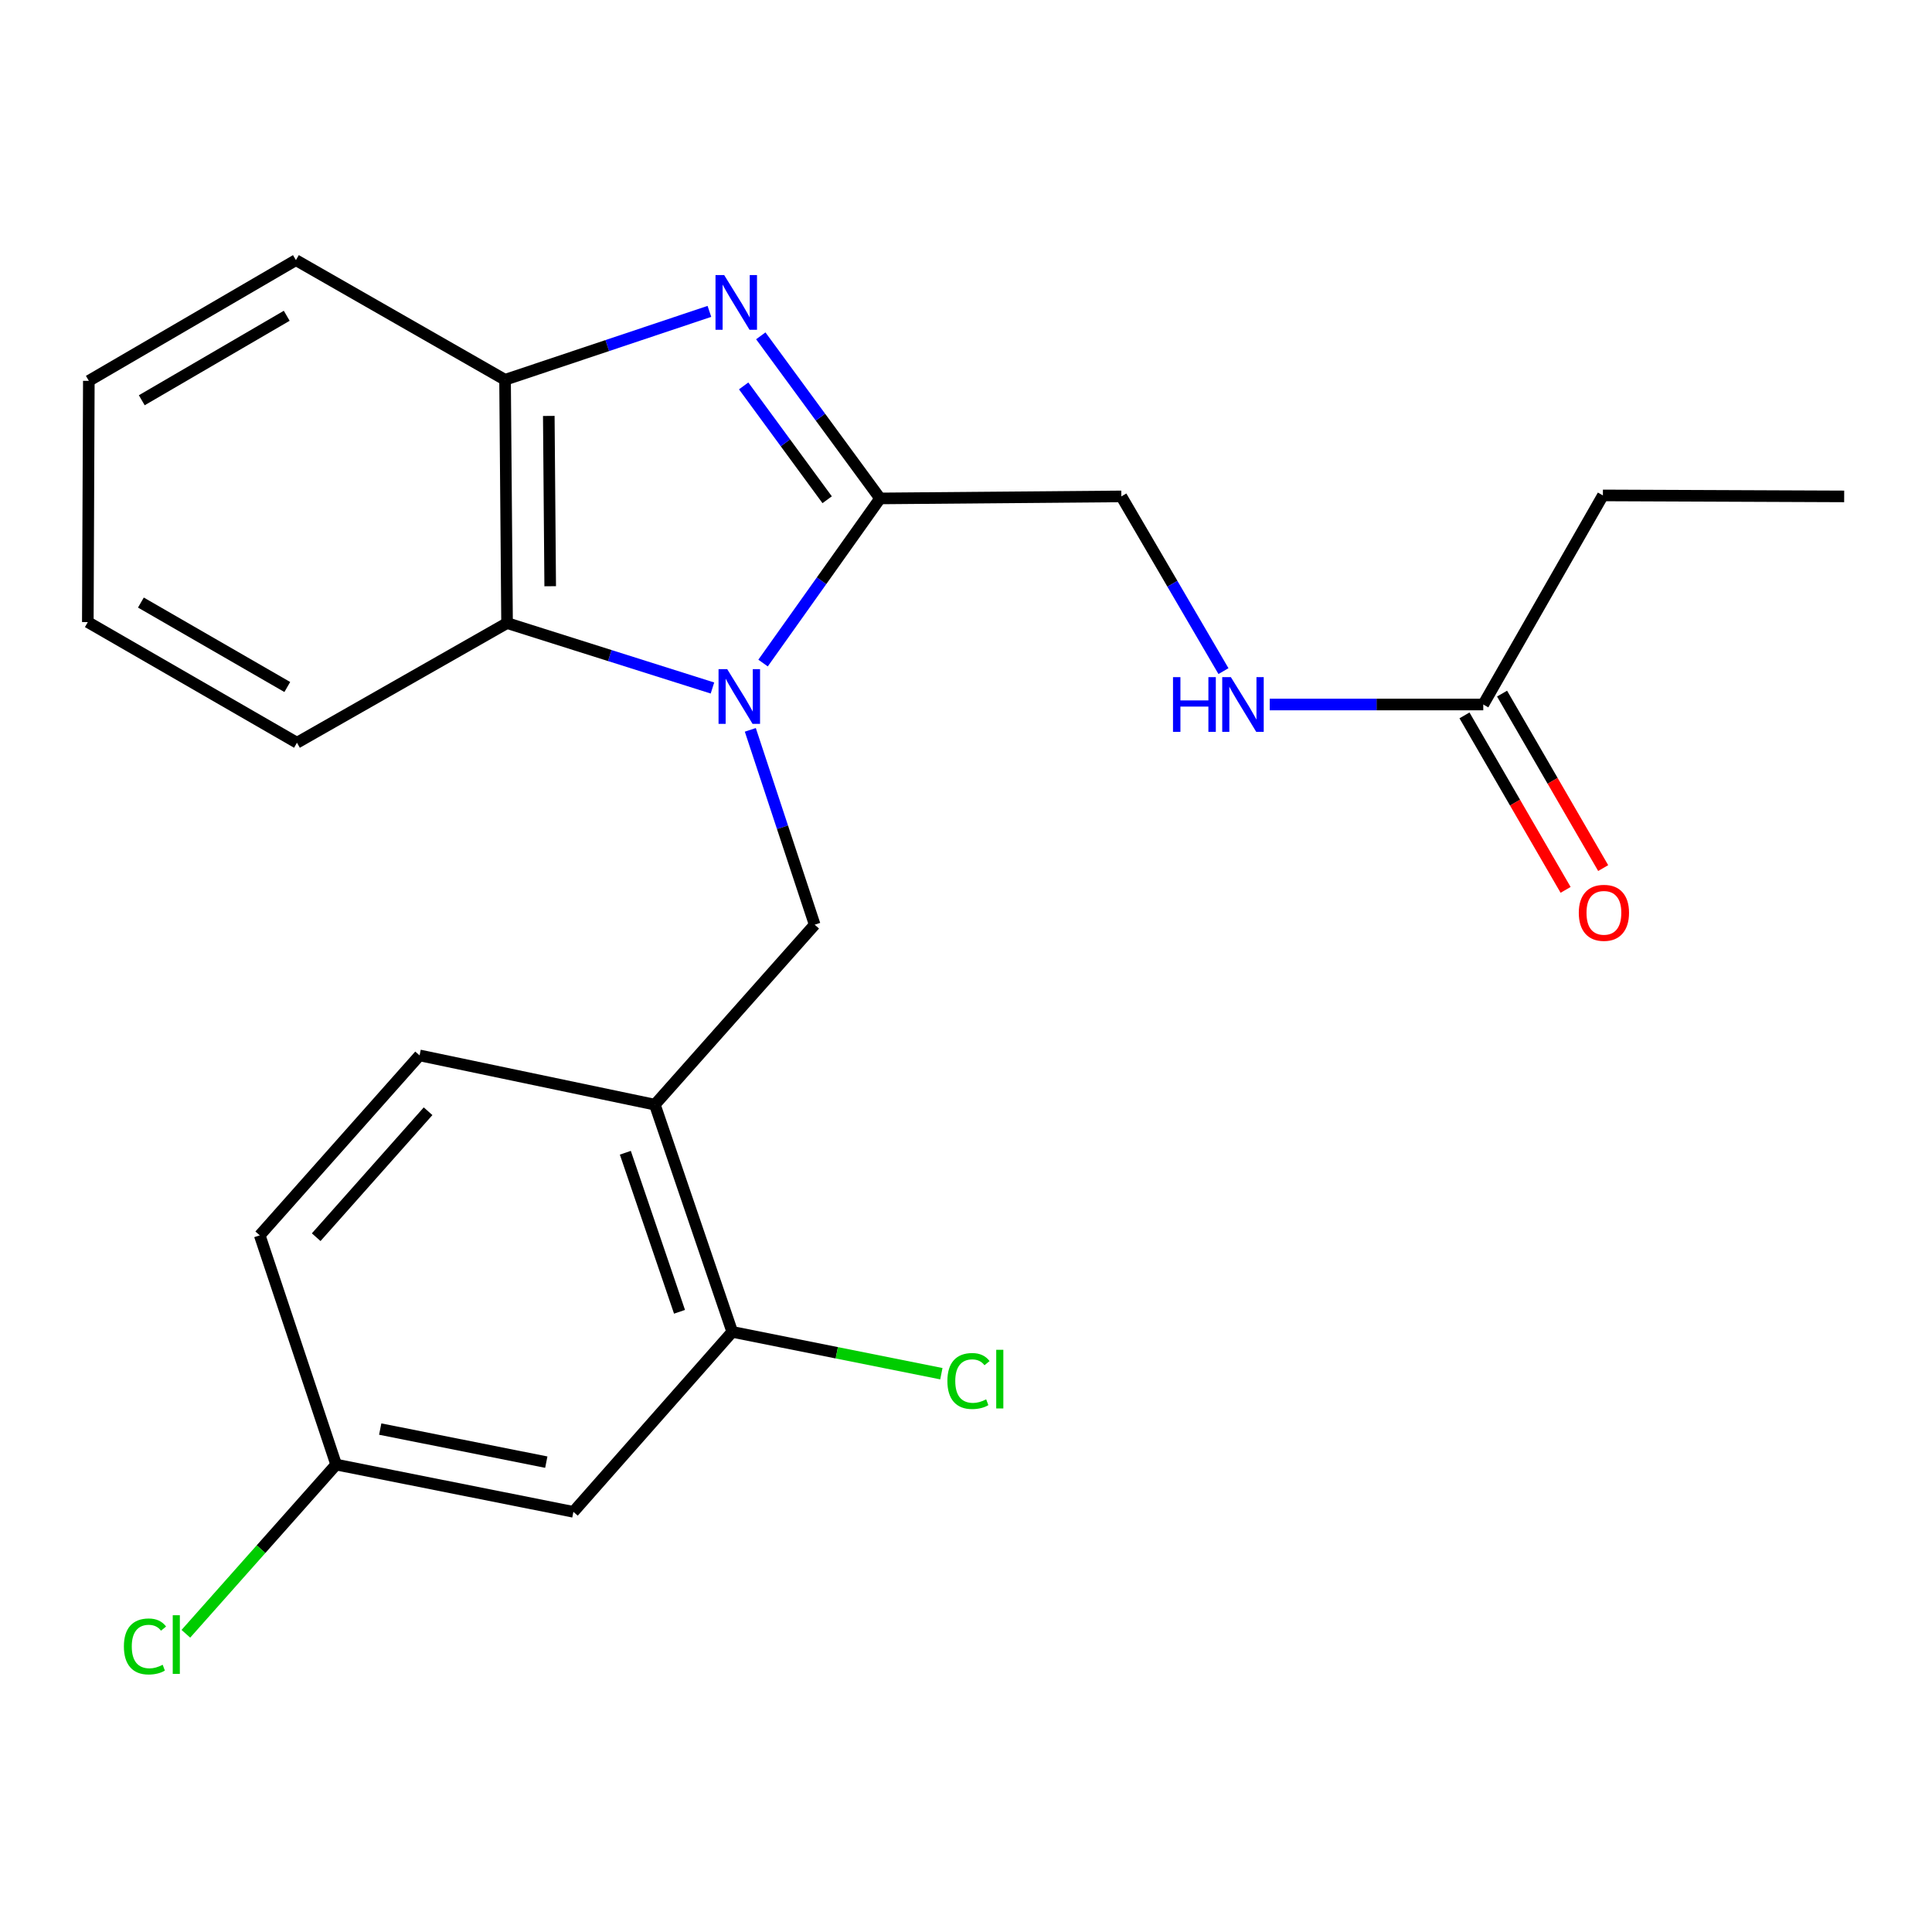 <?xml version='1.0' encoding='iso-8859-1'?>
<svg version='1.1' baseProfile='full'
              xmlns='http://www.w3.org/2000/svg'
                      xmlns:rdkit='http://www.rdkit.org/xml'
                      xmlns:xlink='http://www.w3.org/1999/xlink'
                  xml:space='preserve'
width='1000px' height='1000px' viewBox='0 0 1000 1000'>
<!-- END OF HEADER -->
<rect style='opacity:1.0;fill:#FFFFFF;stroke:none' width='1000' height='1000' x='0' y='0'> </rect>
<path class='bond-0' d='M 394.958,343.199 L 425.244,300.594' style='fill:none;fill-rule:evenodd;stroke:#0000FF;stroke-width:6px;stroke-linecap:butt;stroke-linejoin:miter;stroke-opacity:1' />
<path class='bond-0' d='M 425.244,300.594 L 455.531,257.988' style='fill:none;fill-rule:evenodd;stroke:#000000;stroke-width:6px;stroke-linecap:butt;stroke-linejoin:miter;stroke-opacity:1' />
<path class='bond-2' d='M 368.765,356.112 L 315.609,339.309' style='fill:none;fill-rule:evenodd;stroke:#0000FF;stroke-width:6px;stroke-linecap:butt;stroke-linejoin:miter;stroke-opacity:1' />
<path class='bond-2' d='M 315.609,339.309 L 262.453,322.505' style='fill:none;fill-rule:evenodd;stroke:#000000;stroke-width:6px;stroke-linecap:butt;stroke-linejoin:miter;stroke-opacity:1' />
<path class='bond-3' d='M 388.362,377.774 L 405.021,428.198' style='fill:none;fill-rule:evenodd;stroke:#0000FF;stroke-width:6px;stroke-linecap:butt;stroke-linejoin:miter;stroke-opacity:1' />
<path class='bond-3' d='M 405.021,428.198 L 421.68,478.621' style='fill:none;fill-rule:evenodd;stroke:#000000;stroke-width:6px;stroke-linecap:butt;stroke-linejoin:miter;stroke-opacity:1' />
<path class='bond-1' d='M 455.531,257.988 L 424.656,215.907' style='fill:none;fill-rule:evenodd;stroke:#000000;stroke-width:6px;stroke-linecap:butt;stroke-linejoin:miter;stroke-opacity:1' />
<path class='bond-1' d='M 424.656,215.907 L 393.781,173.827' style='fill:none;fill-rule:evenodd;stroke:#0000FF;stroke-width:6px;stroke-linecap:butt;stroke-linejoin:miter;stroke-opacity:1' />
<path class='bond-1' d='M 428.14,258.665 L 406.528,229.208' style='fill:none;fill-rule:evenodd;stroke:#000000;stroke-width:6px;stroke-linecap:butt;stroke-linejoin:miter;stroke-opacity:1' />
<path class='bond-1' d='M 406.528,229.208 L 384.915,199.752' style='fill:none;fill-rule:evenodd;stroke:#0000FF;stroke-width:6px;stroke-linecap:butt;stroke-linejoin:miter;stroke-opacity:1' />
<path class='bond-8' d='M 455.531,257.988 L 580.406,256.938' style='fill:none;fill-rule:evenodd;stroke:#000000;stroke-width:6px;stroke-linecap:butt;stroke-linejoin:miter;stroke-opacity:1' />
<path class='bond-23' d='M 367.188,161.172 L 314.302,178.877' style='fill:none;fill-rule:evenodd;stroke:#0000FF;stroke-width:6px;stroke-linecap:butt;stroke-linejoin:miter;stroke-opacity:1' />
<path class='bond-23' d='M 314.302,178.877 L 261.416,196.581' style='fill:none;fill-rule:evenodd;stroke:#000000;stroke-width:6px;stroke-linecap:butt;stroke-linejoin:miter;stroke-opacity:1' />
<path class='bond-4' d='M 262.453,322.505 L 261.416,196.581' style='fill:none;fill-rule:evenodd;stroke:#000000;stroke-width:6px;stroke-linecap:butt;stroke-linejoin:miter;stroke-opacity:1' />
<path class='bond-4' d='M 284.781,303.431 L 284.055,215.284' style='fill:none;fill-rule:evenodd;stroke:#000000;stroke-width:6px;stroke-linecap:butt;stroke-linejoin:miter;stroke-opacity:1' />
<path class='bond-17' d='M 262.453,322.505 L 153.704,384.437' style='fill:none;fill-rule:evenodd;stroke:#000000;stroke-width:6px;stroke-linecap:butt;stroke-linejoin:miter;stroke-opacity:1' />
<path class='bond-5' d='M 421.68,478.621 L 338.95,571.769' style='fill:none;fill-rule:evenodd;stroke:#000000;stroke-width:6px;stroke-linecap:butt;stroke-linejoin:miter;stroke-opacity:1' />
<path class='bond-18' d='M 261.416,196.581 L 153.167,134.649' style='fill:none;fill-rule:evenodd;stroke:#000000;stroke-width:6px;stroke-linecap:butt;stroke-linejoin:miter;stroke-opacity:1' />
<path class='bond-6' d='M 338.95,571.769 L 379.009,689.374' style='fill:none;fill-rule:evenodd;stroke:#000000;stroke-width:6px;stroke-linecap:butt;stroke-linejoin:miter;stroke-opacity:1' />
<path class='bond-6' d='M 323.675,596.659 L 351.717,678.983' style='fill:none;fill-rule:evenodd;stroke:#000000;stroke-width:6px;stroke-linecap:butt;stroke-linejoin:miter;stroke-opacity:1' />
<path class='bond-11' d='M 338.95,571.769 L 217.172,546.274' style='fill:none;fill-rule:evenodd;stroke:#000000;stroke-width:6px;stroke-linecap:butt;stroke-linejoin:miter;stroke-opacity:1' />
<path class='bond-7' d='M 379.009,689.374 L 296.792,782.522' style='fill:none;fill-rule:evenodd;stroke:#000000;stroke-width:6px;stroke-linecap:butt;stroke-linejoin:miter;stroke-opacity:1' />
<path class='bond-14' d='M 379.009,689.374 L 433.129,700.199' style='fill:none;fill-rule:evenodd;stroke:#000000;stroke-width:6px;stroke-linecap:butt;stroke-linejoin:miter;stroke-opacity:1' />
<path class='bond-14' d='M 433.129,700.199 L 487.249,711.025' style='fill:none;fill-rule:evenodd;stroke:#00CC00;stroke-width:6px;stroke-linecap:butt;stroke-linejoin:miter;stroke-opacity:1' />
<path class='bond-13' d='M 296.792,782.522 L 173.99,758.064' style='fill:none;fill-rule:evenodd;stroke:#000000;stroke-width:6px;stroke-linecap:butt;stroke-linejoin:miter;stroke-opacity:1' />
<path class='bond-13' d='M 282.763,756.802 L 196.802,739.681' style='fill:none;fill-rule:evenodd;stroke:#000000;stroke-width:6px;stroke-linecap:butt;stroke-linejoin:miter;stroke-opacity:1' />
<path class='bond-10' d='M 580.406,256.938 L 606.835,302.155' style='fill:none;fill-rule:evenodd;stroke:#000000;stroke-width:6px;stroke-linecap:butt;stroke-linejoin:miter;stroke-opacity:1' />
<path class='bond-10' d='M 606.835,302.155 L 633.263,347.372' style='fill:none;fill-rule:evenodd;stroke:#0000FF;stroke-width:6px;stroke-linecap:butt;stroke-linejoin:miter;stroke-opacity:1' />
<path class='bond-9' d='M 767.738,364.651 L 712.475,364.651' style='fill:none;fill-rule:evenodd;stroke:#000000;stroke-width:6px;stroke-linecap:butt;stroke-linejoin:miter;stroke-opacity:1' />
<path class='bond-9' d='M 712.475,364.651 L 657.212,364.651' style='fill:none;fill-rule:evenodd;stroke:#0000FF;stroke-width:6px;stroke-linecap:butt;stroke-linejoin:miter;stroke-opacity:1' />
<path class='bond-12' d='M 758.012,370.288 L 784.182,415.44' style='fill:none;fill-rule:evenodd;stroke:#000000;stroke-width:6px;stroke-linecap:butt;stroke-linejoin:miter;stroke-opacity:1' />
<path class='bond-12' d='M 784.182,415.44 L 810.352,460.593' style='fill:none;fill-rule:evenodd;stroke:#FF0000;stroke-width:6px;stroke-linecap:butt;stroke-linejoin:miter;stroke-opacity:1' />
<path class='bond-12' d='M 777.465,359.013 L 803.635,404.166' style='fill:none;fill-rule:evenodd;stroke:#000000;stroke-width:6px;stroke-linecap:butt;stroke-linejoin:miter;stroke-opacity:1' />
<path class='bond-12' d='M 803.635,404.166 L 829.805,449.318' style='fill:none;fill-rule:evenodd;stroke:#FF0000;stroke-width:6px;stroke-linecap:butt;stroke-linejoin:miter;stroke-opacity:1' />
<path class='bond-19' d='M 767.738,364.651 L 829.658,256.426' style='fill:none;fill-rule:evenodd;stroke:#000000;stroke-width:6px;stroke-linecap:butt;stroke-linejoin:miter;stroke-opacity:1' />
<path class='bond-15' d='M 217.172,546.274 L 134.442,639.409' style='fill:none;fill-rule:evenodd;stroke:#000000;stroke-width:6px;stroke-linecap:butt;stroke-linejoin:miter;stroke-opacity:1' />
<path class='bond-15' d='M 221.573,575.176 L 163.662,640.371' style='fill:none;fill-rule:evenodd;stroke:#000000;stroke-width:6px;stroke-linecap:butt;stroke-linejoin:miter;stroke-opacity:1' />
<path class='bond-16' d='M 173.99,758.064 L 135.096,801.855' style='fill:none;fill-rule:evenodd;stroke:#000000;stroke-width:6px;stroke-linecap:butt;stroke-linejoin:miter;stroke-opacity:1' />
<path class='bond-16' d='M 135.096,801.855 L 96.203,845.645' style='fill:none;fill-rule:evenodd;stroke:#00CC00;stroke-width:6px;stroke-linecap:butt;stroke-linejoin:miter;stroke-opacity:1' />
<path class='bond-25' d='M 173.99,758.064 L 134.442,639.409' style='fill:none;fill-rule:evenodd;stroke:#000000;stroke-width:6px;stroke-linecap:butt;stroke-linejoin:miter;stroke-opacity:1' />
<path class='bond-21' d='M 153.704,384.437 L 45.455,321.993' style='fill:none;fill-rule:evenodd;stroke:#000000;stroke-width:6px;stroke-linecap:butt;stroke-linejoin:miter;stroke-opacity:1' />
<path class='bond-21' d='M 148.701,355.594 L 72.927,311.883' style='fill:none;fill-rule:evenodd;stroke:#000000;stroke-width:6px;stroke-linecap:butt;stroke-linejoin:miter;stroke-opacity:1' />
<path class='bond-22' d='M 153.167,134.649 L 45.979,197.118' style='fill:none;fill-rule:evenodd;stroke:#000000;stroke-width:6px;stroke-linecap:butt;stroke-linejoin:miter;stroke-opacity:1' />
<path class='bond-22' d='M 148.41,163.445 L 73.379,207.173' style='fill:none;fill-rule:evenodd;stroke:#000000;stroke-width:6px;stroke-linecap:butt;stroke-linejoin:miter;stroke-opacity:1' />
<path class='bond-20' d='M 829.658,256.426 L 954.545,256.938' style='fill:none;fill-rule:evenodd;stroke:#000000;stroke-width:6px;stroke-linecap:butt;stroke-linejoin:miter;stroke-opacity:1' />
<path class='bond-24' d='M 45.455,321.993 L 45.979,197.118' style='fill:none;fill-rule:evenodd;stroke:#000000;stroke-width:6px;stroke-linecap:butt;stroke-linejoin:miter;stroke-opacity:1' />
<path  class='atom-0' d='M 376.397 346.344
L 385.677 361.344
Q 386.597 362.824, 388.077 365.504
Q 389.557 368.184, 389.637 368.344
L 389.637 346.344
L 393.397 346.344
L 393.397 374.664
L 389.517 374.664
L 379.557 358.264
Q 378.397 356.344, 377.157 354.144
Q 375.957 351.944, 375.597 351.264
L 375.597 374.664
L 371.917 374.664
L 371.917 346.344
L 376.397 346.344
' fill='#0000FF'/>
<path  class='atom-2' d='M 374.823 142.361
L 384.103 157.361
Q 385.023 158.841, 386.503 161.521
Q 387.983 164.201, 388.063 164.361
L 388.063 142.361
L 391.823 142.361
L 391.823 170.681
L 387.943 170.681
L 377.983 154.281
Q 376.823 152.361, 375.583 150.161
Q 374.383 147.961, 374.023 147.281
L 374.023 170.681
L 370.343 170.681
L 370.343 142.361
L 374.823 142.361
' fill='#0000FF'/>
<path  class='atom-11' d='M 607.143 350.491
L 610.983 350.491
L 610.983 362.531
L 625.463 362.531
L 625.463 350.491
L 629.303 350.491
L 629.303 378.811
L 625.463 378.811
L 625.463 365.731
L 610.983 365.731
L 610.983 378.811
L 607.143 378.811
L 607.143 350.491
' fill='#0000FF'/>
<path  class='atom-11' d='M 637.103 350.491
L 646.383 365.491
Q 647.303 366.971, 648.783 369.651
Q 650.263 372.331, 650.343 372.491
L 650.343 350.491
L 654.103 350.491
L 654.103 378.811
L 650.223 378.811
L 640.263 362.411
Q 639.103 360.491, 637.863 358.291
Q 636.663 356.091, 636.303 355.411
L 636.303 378.811
L 632.623 378.811
L 632.623 350.491
L 637.103 350.491
' fill='#0000FF'/>
<path  class='atom-13' d='M 817.182 472.468
Q 817.182 465.668, 820.542 461.868
Q 823.902 458.068, 830.182 458.068
Q 836.462 458.068, 839.822 461.868
Q 843.182 465.668, 843.182 472.468
Q 843.182 479.348, 839.782 483.268
Q 836.382 487.148, 830.182 487.148
Q 823.942 487.148, 820.542 483.268
Q 817.182 479.388, 817.182 472.468
M 830.182 483.948
Q 834.502 483.948, 836.822 481.068
Q 839.182 478.148, 839.182 472.468
Q 839.182 466.908, 836.822 464.108
Q 834.502 461.268, 830.182 461.268
Q 825.862 461.268, 823.502 464.068
Q 821.182 466.868, 821.182 472.468
Q 821.182 478.188, 823.502 481.068
Q 825.862 483.948, 830.182 483.948
' fill='#FF0000'/>
<path  class='atom-15' d='M 490.367 714.812
Q 490.367 707.772, 493.647 704.092
Q 496.967 700.372, 503.247 700.372
Q 509.087 700.372, 512.207 704.492
L 509.567 706.652
Q 507.287 703.652, 503.247 703.652
Q 498.967 703.652, 496.687 706.532
Q 494.447 709.372, 494.447 714.812
Q 494.447 720.412, 496.767 723.292
Q 499.127 726.172, 503.687 726.172
Q 506.807 726.172, 510.447 724.292
L 511.567 727.292
Q 510.087 728.252, 507.847 728.812
Q 505.607 729.372, 503.127 729.372
Q 496.967 729.372, 493.647 725.612
Q 490.367 721.852, 490.367 714.812
' fill='#00CC00'/>
<path  class='atom-15' d='M 515.647 698.652
L 519.327 698.652
L 519.327 729.012
L 515.647 729.012
L 515.647 698.652
' fill='#00CC00'/>
<path  class='atom-17' d='M 64.128 852.204
Q 64.128 845.164, 67.408 841.484
Q 70.728 837.764, 77.008 837.764
Q 82.848 837.764, 85.968 841.884
L 83.328 844.044
Q 81.048 841.044, 77.008 841.044
Q 72.728 841.044, 70.448 843.924
Q 68.208 846.764, 68.208 852.204
Q 68.208 857.804, 70.528 860.684
Q 72.888 863.564, 77.448 863.564
Q 80.568 863.564, 84.208 861.684
L 85.328 864.684
Q 83.848 865.644, 81.608 866.204
Q 79.368 866.764, 76.888 866.764
Q 70.728 866.764, 67.408 863.004
Q 64.128 859.244, 64.128 852.204
' fill='#00CC00'/>
<path  class='atom-17' d='M 89.408 836.044
L 93.088 836.044
L 93.088 866.404
L 89.408 866.404
L 89.408 836.044
' fill='#00CC00'/>
</svg>
